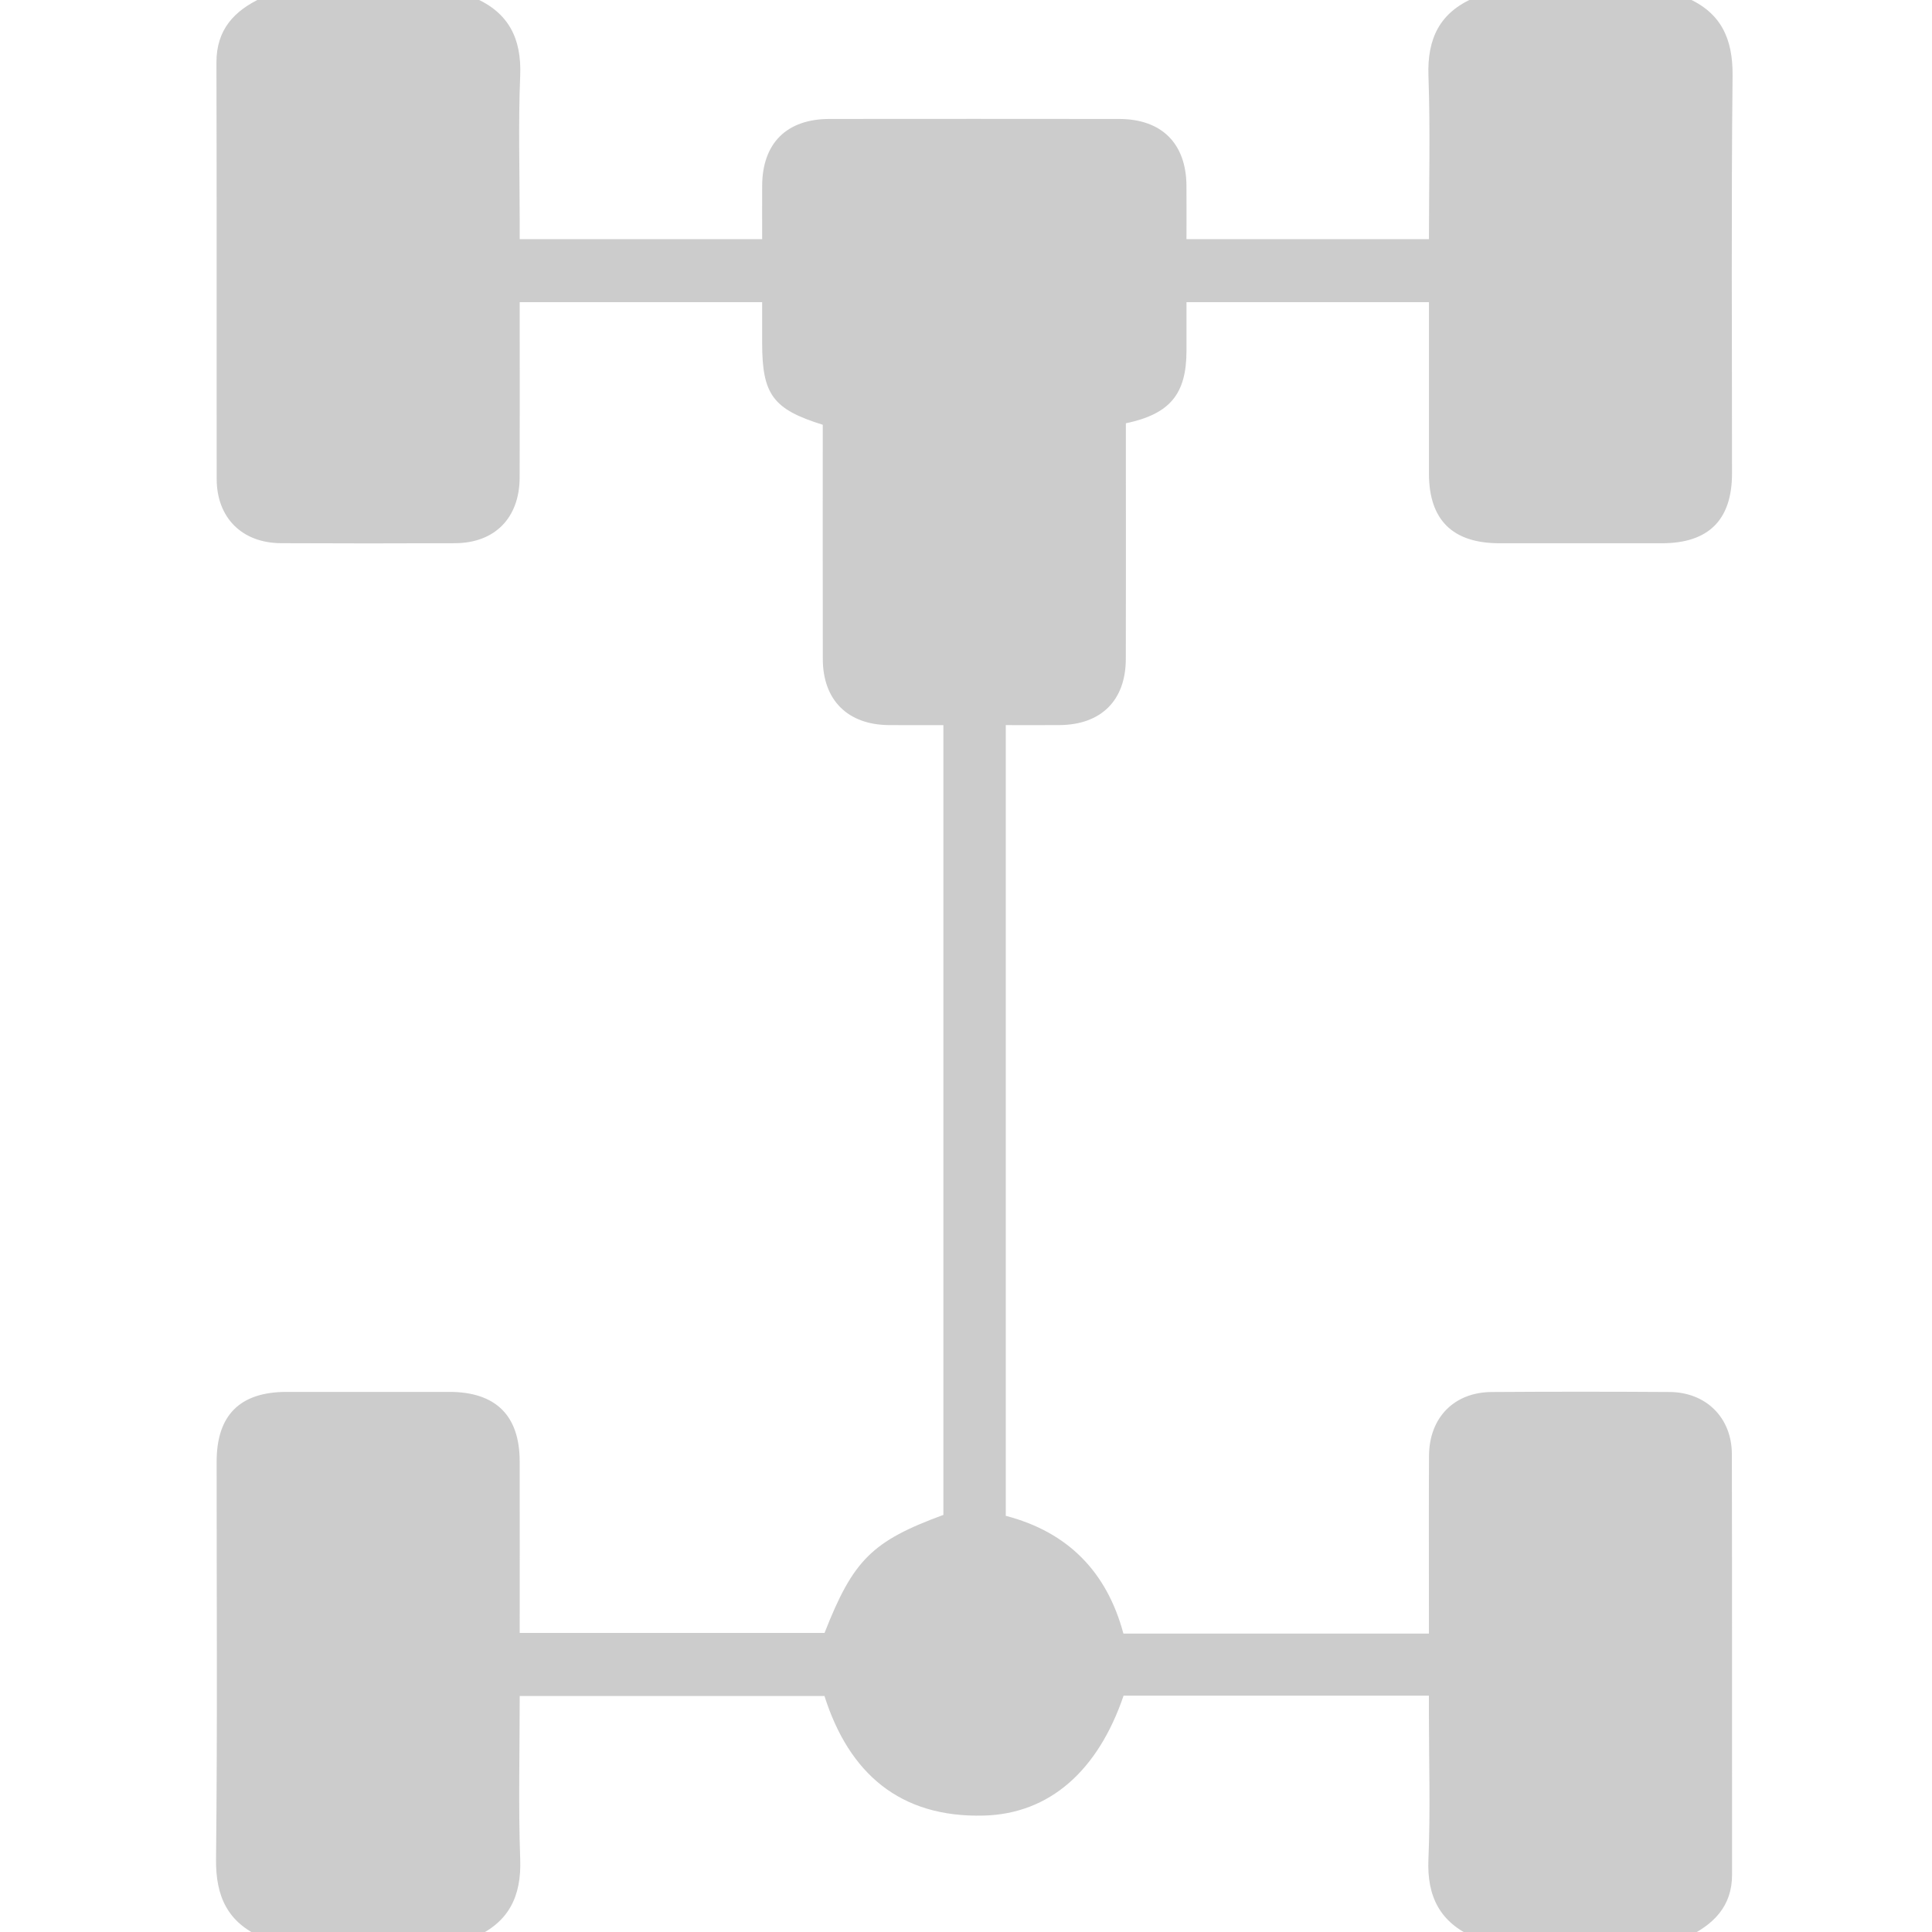 <?xml version="1.0" encoding="utf-8"?>
<!-- Generator: Adobe Illustrator 16.0.0, SVG Export Plug-In . SVG Version: 6.00 Build 0)  -->
<!DOCTYPE svg PUBLIC "-//W3C//DTD SVG 1.1//EN" "http://www.w3.org/Graphics/SVG/1.1/DTD/svg11.dtd">
<svg version="1.1" id="Layer_1" xmlns="http://www.w3.org/2000/svg" xmlns:xlink="http://www.w3.org/1999/xlink" x="0px" y="0px"
	 width="500px" height="500px" viewBox="0 0 500 500" enable-background="new 0 0 500 500" xml:space="preserve">
<g display="none" opacity="0.2">
	<path display="inline" fill-rule="evenodd" clip-rule="evenodd" d="M497.832,348.139c-2.99,5.042-7.292,7.017-13.24,6.84
		c-11.441-0.34-22.898-0.07-34.348-0.106c-8.178-0.027-11.835-3.589-11.908-11.772c-0.093-10.643-0.026-21.287-0.029-31.932
		c0-1.743,0-3.49,0-5.514c-3.451,0-6.416,0-9.916,0c0,5.073-0.112,9.875,0.024,14.671c0.259,9.098-3.15,16.528-9.494,22.951
		c-23.233,23.519-46.445,47.059-69.474,70.779c-6.855,7.062-14.825,10.316-24.579,10.291c-40.477-0.106-80.955-0.128-121.434,0.013
		c-10.747,0.036-19.203-3.77-26.142-12.076c-12.506-14.973-25.469-29.562-38.114-44.419c-1.946-2.288-3.861-3.376-6.94-3.27
		c-6.926,0.24-13.868,0.148-20.801,0.058c-16.202-0.212-29.732-13.765-29.922-30.026c-0.11-9.495-0.02-18.992-0.02-28.906
		c-6.615,0-12.944,0-19.897,0c0,3.543,0,7.05,0,10.557c-0.001,12.096,0.039,24.19-0.015,36.285
		c-0.039,8.683-3.397,12.063-11.953,12.095c-11.45,0.041-22.909-0.251-34.347,0.12c-6.002,0.193-10.257-1.779-13.117-6.957
		c0-54.858,0-109.716,0-164.575c2.744-5.345,7.082-7.172,13.061-6.995c11.603,0.343,23.223,0.072,34.835,0.11
		c7.958,0.026,11.462,3.478,11.507,11.536c0.08,14.032,0.026,28.064,0.029,42.097c0,1.738,0,3.475,0,5.449c6.794,0,13.02,0,19.902,0
		c0-9.909-0.118-19.691,0.027-29.47c0.234-15.692,13.632-29.196,29.355-29.618c6.607-0.176,13.238-0.309,19.832,0.032
		c4.122,0.212,6.745-1.162,9.403-4.319c12.459-14.804,25.32-29.273,37.81-44.053c6.626-7.841,14.813-11.462,24.994-11.366
		c15.468,0.145,30.938,0.039,46.742,0.039c0-9.858,0-19.426,0-29.525c-11.864,0-23.589,0.023-35.313-0.021
		c-2.083-0.008-4.223-0.04-6.234-0.506c-4.603-1.068-7.436-4.13-7.499-8.854c-0.182-13.546-0.169-27.097-0.03-40.643
		c0.052-5.054,3.627-8.737,8.649-9.477c1.584-0.233,3.218-0.154,4.829-0.154c43.871-0.007,87.741-0.007,131.612-0.003
		c10.005,0,13.417,3.357,13.435,13.251c0.02,10.968,0.015,21.937,0,32.904c-0.012,10.202-3.344,13.482-13.721,13.496
		c-11.755,0.017-23.508,0.004-35.609,0.004c0,9.838,0,19.269,0,29.265c1.85,0.087,3.701,0.25,5.552,0.251
		c27.419,0.018,54.838-0.001,82.258,0.018c19.327,0.014,30.748,11.327,30.8,30.589c0.057,20.968,0.013,41.935,0.012,62.903
		c0,1.732,0,3.465,0,5.495c3.374,0,6.208,0,9.628,0c0.097-1.636,0.28-3.329,0.284-5.021c0.027-10.806-0.031-21.613,0.029-32.419
		c0.046-8.263,3.543-11.81,11.773-11.864c11.612-0.075,23.229,0.177,34.837-0.091c5.972-0.137,10.346,1.73,12.877,7.278
		C497.832,238.422,497.832,293.28,497.832,348.139z M458.184,196.436c0,1.815,0,3.383,0,4.95c0,10.968,0.035,21.938-0.014,32.907
		c-0.031,7.676-3.612,11.327-11.177,11.382c-8.71,0.063-17.422,0.034-26.132,0.011c-8.919-0.023-12.205-3.313-12.211-12.272
		c-0.017-25.163,0.006-50.327-0.006-75.491c-0.003-8.657-2.569-11.217-11.234-11.218c-64.684-0.006-129.368,0.033-194.051-0.082
		c-4.609-0.008-7.858,1.401-10.844,4.917c-14.093,16.596-28.435,32.981-42.577,49.534c-2.95,3.453-6.304,5.154-10.896,5.051
		c-8.546-0.19-17.098-0.098-25.647-0.035c-7.483,0.057-12.068,4.562-12.077,12.057c-0.046,38.229-0.048,76.458,0,114.689
		c0.009,7.56,4.506,11.988,12.057,12.058c8.387,0.077,16.78,0.188,25.161-0.045c4.953-0.139,8.529,1.659,11.718,5.409
		c14.112,16.578,28.442,32.972,42.588,49.521c2.591,3.032,5.396,4.612,9.526,4.602c41.133-0.104,82.268,0.018,123.4-0.223
		c2.986-0.017,6.706-1.613,8.823-3.735c23.583-23.637,46.996-47.444,70.193-71.459c2.188-2.262,3.47-6.172,3.686-9.415
		c0.526-7.868,0.09-15.797,0.201-23.701c0.086-6.154,3.713-10.283,9.721-10.444c9.994-0.27,20.005-0.264,30-0.013
		c5.954,0.149,9.69,4.339,9.748,10.453c0.106,11.131,0.034,22.261,0.035,33.391c0,1.721,0,3.441,0,5.297c6.797,0,13.001,0,19.441,0
		c0-46.159,0-92.021,0-138.097C471.092,196.436,464.887,196.436,458.184,196.436z M22.332,206.205c0,46.342,0,92.343,0,138.516
		c6.57,0,12.778,0,19.508,0c0-1.993,0-3.72,0-5.442c0-13.541-0.006-27.082,0.002-40.622c0.006-10.104,3.195-13.305,13.28-13.321
		c8.647-0.014,17.295-0.003,26.076-0.003c0-6.805,0-13,0-19.66c-9.43,0-18.583,0.061-27.733-0.018
		c-7.829-0.068-11.587-3.836-11.611-11.592c-0.043-14.186-0.012-28.371-0.012-42.557c0-1.704,0-3.407,0-5.3
		C35.082,206.205,28.997,206.205,22.332,206.205z M289.674,126.436c0-12.892-0.031-25.293,0.013-37.693
		c0.026-7.802,3.746-11.499,11.623-11.577c6.614-0.065,13.229-0.018,19.845-0.019c5.904-0.001,11.808,0,17.679,0
		c0-6.896,0-13.103,0-19.354c-39.603,0-78.88,0-118.354,0c0,6.523,0,12.719,0,19.349c1.879,0,3.459,0,5.039,0
		c10.81,0.003,21.62-0.035,32.429,0.022c8.165,0.042,11.729,3.623,11.841,11.859c0.075,5.646,0.016,11.293,0.017,16.94
		c0,6.745,0,13.488,0,20.472C276.59,126.436,282.821,126.436,289.674,126.436z"/>
	<path display="inline" fill-rule="evenodd" clip-rule="evenodd" d="M269.817,265.643c16.835,0,32.577,0,49.518,0
		c-26.171,35.992-51.768,71.199-77.368,106.405c-0.285-0.138-0.569-0.275-0.855-0.415c9.473-28.473,18.946-56.945,28.654-86.12
		c-16.547,0-32.521,0-49.204,0c0.863-2.021,1.342-3.323,1.958-4.557c15.099-30.251,30.247-60.478,45.265-90.768
		c1.385-2.788,2.882-3.98,6.173-3.934c14.786,0.211,29.577,0.093,45.369,0.093C302.712,212.958,286.559,238.831,269.817,265.643z"/>
</g>
<g display="none" opacity="0.2">
	<path display="inline" fill-rule="evenodd" clip-rule="evenodd" d="M250.926,420c-76.11,0.001-152.223,0.004-228.334-0.001
		c-12.037-0.002-15.167-3.127-15.168-15.123c-0.006-75.119-0.008-150.235-0.006-225.353c0-13.768,2.694-16.488,16.23-16.488
		c151.03-0.001,302.061-0.003,453.092,0.005c2.779,0,5.582-0.073,8.333,0.241c5.436,0.619,8.948,4.369,9.407,9.845
		c0.166,1.975,0.081,3.972,0.081,5.958c0.006,75.515,0.012,151.032,0.005,226.546c-0.001,11.04-3.376,14.357-14.708,14.359
		C403.547,420.006,327.237,419.999,250.926,420z M213.762,390.107c0.381,0.214,0.762,0.43,1.143,0.643
		c30.227-35.813,60.453-71.626,91.651-108.591c-17.749,0.667-34.005,1.281-51.007,1.92c11.476-32.169,22.595-63.339,33.714-94.51
		c-0.417-0.203-0.835-0.407-1.252-0.611c-30.565,37.332-61.131,74.663-92.644,113.15c17.918-0.759,34.058-1.441,50.977-2.159
		C235.261,330.617,224.512,360.362,213.762,390.107z M91.073,239.726c7.835,0,14.944,0.071,22.05-0.024
		c4.651-0.063,8.701-2.29,9.237-6.805c0.407-3.434-0.912-7.723-2.951-10.566c-1.326-1.852-5.292-2.338-8.123-2.483
		c-6.636-0.34-13.3-0.108-20.249-0.108c0-8.036,0.151-14.98-0.051-21.913c-0.148-5.064-2.622-9.456-7.796-9.69
		c-3.388-0.154-7.431,1.882-10.17,4.155c-1.672,1.387-1.853,5.067-1.961,7.747c-0.26,6.451-0.084,12.919-0.084,19.692
		c-7.361,0-13.71-0.059-20.059,0.015c-7.413,0.085-12.208,4.167-12.121,10.177c0.086,5.951,4.904,9.782,12.427,9.817
		c6.473,0.032,12.944,0.006,19.756,0.006c0,7.474-0.067,14.014,0.018,20.55c0.092,7.095,4.032,11.605,10.01,11.666
		c5.875,0.06,9.933-4.523,10.044-11.588C91.154,253.829,91.073,247.281,91.073,239.726z M419.627,239.75
		c10.335,0,20.672,0.06,31.006-0.02c7.138-0.055,11.55-4.009,11.507-10.067c-0.041-5.777-4.385-9.89-11.153-9.925
		c-20.669-0.108-41.341-0.097-62.012,0.029c-6.641,0.04-11.166,4.23-11.279,9.826c-0.117,5.929,4.48,10.068,11.521,10.125
		C399.353,239.801,409.49,239.739,419.627,239.75z"/>
	<path display="inline" fill-rule="evenodd" clip-rule="evenodd" d="M114.365,118.7c0-8.984-0.015-17.104,0.003-25.225
		c0.024-9.987,2.612-12.53,12.811-12.531c50.872-0.009,101.745-0.002,152.619-0.004c31.199-0.001,62.399-0.003,93.599-0.008
		c12.189-0.002,14.327,2.159,14.21,14.14c-0.074,7.53-0.015,15.06-0.015,23.278c2.833,0.139,5.321,0.364,7.809,0.365
		c28.02,0.005,56.04-0.03,84.061-0.032c2.379,0,4.799-0.072,7.131,0.307c4.877,0.791,7.924,3.443,7.923,8.77
		c-0.002,6.558,0.136,13.117,0.018,19.672c-0.107,5.891-3.136,9.002-9.213,9.414c-3.96,0.267-7.946,0.132-11.921,0.132
		c-149.44,0.004-298.881,0.005-448.32,0.003C8.18,156.979,7.42,156.201,7.423,139.144c0.001-3.179-0.021-6.359,0.013-9.539
		c0.086-7.709,3.1-10.864,10.835-10.882c27.421-0.06,54.843-0.024,82.264-0.024C104.884,118.7,109.233,118.7,114.365,118.7z"/>
	<path display="inline" fill-rule="evenodd" clip-rule="evenodd" d="M40.659,92.89c0.192-2.106,0.438-3.453,0.415-4.794
		c-0.083-4.741,2.464-6.999,6.924-7.06c8.925-0.124,17.854-0.132,26.78,0.001c4.427,0.065,7.055,2.248,6.898,7.048
		c-0.043,1.336,0.213,2.682,0.397,4.761c4.517,0,8.833-0.021,13.149,0.004c5.057,0.028,7.523,2.444,7.73,7.653
		c0.566,14.316-0.209,15.228-14.5,15.228c-19.641,0-39.281,0.029-58.922-0.016c-8.064-0.019-9.624-1.689-9.63-9.848
		c-0.001-1.983-0.039-3.967,0.001-5.951c0.094-4.576,2.457-6.96,7.033-7.015C31.448,92.847,35.963,92.89,40.659,92.89z"/>
	<path display="inline" fill-rule="evenodd" clip-rule="evenodd" d="M419.822,92.811c1.303-11.778,1.399-11.861,13-11.871
		c5.354-0.003,10.71-0.01,16.065-0.006c11.023,0.01,11.185,0.154,12.553,11.884c3.927,0,7.997-0.087,12.061,0.02
		c6.694,0.178,8.469,1.996,8.629,8.547c0.332,13.691-0.338,14.363-14.156,14.356c-19.635-0.009-39.271,0.018-58.907-0.02
		c-8.43-0.017-9.968-1.633-9.979-10.13c-0.002-1.983-0.041-3.968,0.035-5.949c0.168-4.299,2.527-6.513,6.746-6.735
		c2.375-0.125,4.758-0.08,7.138-0.094C415.156,92.8,417.305,92.811,419.822,92.811z"/>
</g>
<g display="none" opacity="0.2">
	<path display="inline" fill-rule="evenodd" clip-rule="evenodd" d="M148.085,317.085c6.039-34.735-19.717-62.634-51.007-63.396
		c-31.167-0.756-60.072,28.073-53.126,63.219c-0.371,0.119-0.747,0.343-1.125,0.346c-9.947,0.093-19.898,0.312-29.839,0.091
		c-1.609-0.036-3.908-1.699-4.611-3.205c-1.587-3.404-2.891-7.111-3.392-10.817c-1.595-11.809-1.166-23.62,0.658-35.415
		c2.136-13.809,8.398-24.57,21.552-30.538c2.102-0.954,4.167-1.992,6.305-2.86c21.496-8.728,44.334-11.66,66.98-15.376
		c6.801-1.116,13.755-1.12,19.521-5.997c18.701-15.814,39.06-29.076,61.969-37.98c42.233-16.416,86.011-23.35,131.215-19.623
		c21.552,1.776,42.525,6.793,61.395,17.798c11.374,6.633,21.725,15.005,32.957,21.906c6.984,4.289,14.502,8.041,22.241,10.688
		c11.284,3.857,22.921,6.75,34.519,9.605c17.865,4.401,27.036,16.493,28.641,33.883c1.536,16.641,1.486,33.441,1.785,50.177
		c0.158,8.906-5.588,16.317-14.456,17.659c-6.74,1.018-13.757,0.201-20.63,0.201c7.138-36.76-23.09-64.86-53.613-63.742
		c-31.354,1.149-56.281,28.668-50.447,63.377C286.201,317.085,217.171,317.085,148.085,317.085z M252.67,216.104
		c3.174-0.098,4.322-1.391,4.691-4.259c1.494-11.591,3.089-23.169,4.609-34.759c0.605-4.621-2.792-4.068-5.346-3.638
		c-13.777,2.322-27.765,3.928-41.221,7.509c-23.688,6.303-45.77,16.358-64.356,32.89c-1.234,1.098-1.779,2.969-2.646,4.479
		c1.696,0.519,3.405,1.531,5.083,1.479c16.194-0.502,32.383-1.185,48.572-1.814c0.001,0.02,0.001,0.041,0.002,0.06
		C218.93,217.377,235.796,216.618,252.67,216.104z M383.527,214.1c1.467-0.009,2.929-0.834,4.393-1.279
		c-0.787-1.306-1.34-2.847-2.394-3.88c-19.12-18.766-42.521-28.888-68.603-33.039c-10.166-1.618-20.551-1.832-30.824-2.793
		c-2.934-0.274-4.101,0.836-4.426,3.735c-1.316,11.751-2.806,23.482-4.227,35.221c-0.396,3.282,1.906,2.973,3.978,2.973
		c17.152-0.004,34.306-0.002,51.458-0.002c0-0.292,0-0.585,0.001-0.879C349.766,214.157,366.646,214.19,383.527,214.1z"/>
	<path display="inline" fill-rule="evenodd" clip-rule="evenodd" d="M407.422,265.727c-22.506,0.011-40.784,18.224-40.871,40.727
		c-0.084,22.318,18.404,40.928,40.725,40.992c22.643,0.065,40.991-18.335,40.934-41.048
		C448.15,283.784,430.031,265.716,407.422,265.727z"/>
	<path display="inline" fill-rule="evenodd" clip-rule="evenodd" d="M55.402,306.344c-0.088,22.563,18.017,40.966,40.441,41.105
		c22.569,0.141,41.191-18.398,41.125-40.938c-0.066-22.423-18.154-40.707-40.344-40.783
		C73.635,265.647,55.49,283.526,55.402,306.344z"/>
</g>
<path display="none" opacity="0.2" fill-rule="evenodd" clip-rule="evenodd" d="M501.761,165.074
	c-39.757,66.976-79.568,133.922-119.198,200.976c-4.274,7.233-10.081,10.504-18.249,10.4c-7.881-0.102-15.764-0.022-23.615-0.022
	c3.896,13.587,7.876,26.575,11.252,39.717c1.232,4.797,1.387,9.962,1.396,14.96c0.013,8.135-5.771,14.347-13.46,15.127
	c-8.121,0.823-16.136-4.324-16.521-12.533c-0.863-18.444-8.668-34.777-14.253-51.788c-0.71-2.157-3.396-5.154-5.245-5.213
	c-14.117-0.437-28.256-0.239-42.808-0.239c3.744,12.138,7.728,23.6,10.714,35.314c1.636,6.421,2.114,13.265,2.167,19.927
	c0.062,8.009-6.289,14.076-14.047,14.543c-8.107,0.487-15.806-5.045-16.041-13.181c-0.549-19.01-9.366-35.562-14.738-53.127
	c-0.45-1.476-2.92-3.295-4.481-3.324c-14.128-0.256-28.264-0.149-43.178-0.149c3.246,9.86,6.798,18.948,9.158,28.336
	c2.088,8.305,3.391,16.902,4.04,25.446c0.659,8.688-5.912,15.521-14.063,15.984c-8.773,0.498-16.02-5.437-16.253-14.554
	c-0.479-18.77-9.88-34.923-14.741-52.39c-0.38-1.367-3.828-2.913-5.642-2.687c-14.289,1.781-22.013-5.312-28.969-17.241
	C78.383,296.583,40.991,234.273,3.878,171.801c-1.321-2.226-2.587-4.485-3.878-6.728c0-2.404,0-4.806,0-7.209
	c2.974-3.965,5.424-8.504,9.02-11.785c10.273-9.374,20.521-18.889,31.645-27.191c77.357-57.74,164.27-79.986,259.692-67.182
	c63.941,8.578,121.059,34.176,170.872,75.225c11.123,9.165,20.404,20.563,30.532,30.934
	C501.761,160.268,501.761,162.67,501.761,165.074z M223.346,345.24c5.218-16.15,9.742-31.533,15.174-46.588
	c5.686-15.759,6.308-31.255,0.898-47.16c-3.829-11.257-3.582-11.161-15.717-12.541c-2.459-0.28-5.893-2.064-6.699-4.044
	c-0.815-2.002,0.268-5.859,1.904-7.602c8.547-9.104,17.503-17.825,26.382-26.615c3.444-3.409,7.327-3.72,10.837-0.292
	c9.108,8.893,18.2,17.817,26.906,27.098c1.597,1.701,2.512,5.67,1.619,7.622c-0.897,1.963-4.318,3.303-6.86,3.844
	c-3.043,0.645-6.327,0.152-9.848,0.152c6.492,23.318,8.053,35.45,4.506,50.269c-2.893,12.078-7.26,23.8-10.869,35.711
	c-1.961,6.479-3.706,13.021-5.695,20.051c16.988,0,32.54,0,46.837,0c5.228-16.105,9.91-31.669,15.343-46.964
	c5.969-16.801,5.8-33.15-0.306-49.93c-2.373-6.522-4.83-10.185-12.4-9.371c-2.456,0.264-6.509-1.746-7.475-3.815
	c-0.932-1.999,0.334-6.197,2.084-8.075c8.349-8.959,17.179-17.47,25.863-26.114c3.723-3.703,7.556-3.797,11.313-0.055
	c8.853,8.817,17.827,17.52,26.373,26.625c1.609,1.715,2.646,5.593,1.798,7.534c-0.863,1.979-4.247,3.497-6.759,3.964
	c-3.538,0.66-7.291,0.168-10.573,0.168c1.89,10.031,4.014,18.649,5.059,27.397c2.111,17.679-3.204,34.143-9.114,50.487
	c-3.272,9.05-5.961,18.311-9.229,28.459c6.429,0,11.027-0.474,15.486,0.111c6.729,0.883,10.081-2.135,13.37-7.747
	c22.682-38.705,45.763-77.178,68.694-115.737c11.498-19.333,22.952-38.694,34.357-57.926
	C343.668,46.222,145.522,55.199,35.249,164.446c35.987,60.498,72.013,121.057,108.383,182.2
	c5.499-17.189,9.786-32.879,15.536-48.016c7.809-20.559,5.119-39.94-4.031-59.525c-4.011,0-8.151,0.49-12.095-0.178
	c-2.485-0.421-5.862-2.092-6.67-4.083c-0.8-1.974,0.343-5.781,1.979-7.521c8.555-9.096,17.311-18.042,26.56-26.419
	c1.956-1.773,7.678-2.501,9.264-1.062c10.123,9.185,19.804,18.894,29.129,28.897c3.634,3.899,1.117,9.223-4.223,10.091
	c-3.222,0.524-6.535,0.49-10.349,0.744c0.766,2.841,1.315,5.106,1.987,7.336c5.105,16.963,5.669,34.067,0.707,51.079
	c-3.081,10.566-7.202,20.827-10.591,31.31c-1.633,5.054-2.656,10.307-4.072,15.94C193.487,345.24,208.819,345.24,223.346,345.24z"/>
<path display="none" opacity="0.2" fill-rule="evenodd" clip-rule="evenodd" d="M250.85,60.98
	c40.982-0.003,81.965-0.187,122.948,0.057c34.147,0.203,56.71,19.387,62.444,52.999c1.717,10.072,2.523,20.339,3.125,30.55
	c1.463,25.011,3.415,47.419,31.388,61.258c18.636,9.219,25.286,31.706,24.162,53.469c-1.56,30.039-4.062,60.037-6.293,90.036
	c-1.161,15.572-9.124,27.349-23.781,31.725c-10.748,3.213-13.385,7.765-13.274,18.612c0.361,37.737-1.649,39.186-40.405,39.359
	c-5.76,0.021-11.524-0.029-17.29,0.008c-17.383,0.106-25.608-7.896-25.351-25.888c0.471-33.068,2.301-29.598-30.222-29.683
	c-62.113-0.154-124.232,0.352-186.336-0.324c-15.009-0.164-21.787,2.851-21.396,19.822c0.784,34.405-2.037,36.227-37.49,36.103
	c-5.76-0.017-11.527,0.009-17.285-0.185c-22.582-0.77-27.979-5.936-27.822-29.146c0.102-14.54,0.689-26.356-18.17-32.021
	c-8.09-2.431-16.393-16.827-17.734-26.712c-4.205-31.014-6.096-62.436-7.065-93.757c-0.847-27.275,12.245-48.414,36.269-60.961
	c11.258-5.88,15.533-13.396,16.307-25.175c1.047-15.956,3.188-31.843,4.646-47.776c3.801-41.475,26.229-62.275,67.601-62.351
	C170.168,60.924,210.508,60.984,250.85,60.98z M94.105,185.777c104.783,0,206.844,0,311.401,0
	c-2.783-24.433-3.783-47.559-8.898-69.735c-1.613-6.989-14.176-16.208-21.84-16.316c-83.299-1.18-166.629-1.188-249.927-0.016
	c-7.611,0.109-20.053,9.448-21.695,16.494C97.997,138.342,96.939,161.43,94.105,185.777z M249.617,330.537
	c19.18,0,38.364-0.215,57.544,0.067c14.045,0.203,16.751-7.866,16.821-19.826c0.067-11.797-4.038-18.247-16.437-18.23
	c-37.725,0.051-75.452,0.178-113.171-0.116c-13.974-0.114-18.918,5.981-18.798,19.873c0.13,14.833,7.189,18.707,20.334,18.333
	C213.803,330.126,231.716,330.51,249.617,330.537z M396.642,330.544c0-0.026,0-0.048,0-0.068c7.647,0,15.332-0.47,22.94,0.095
	c16.677,1.248,23.466-6.685,22.546-22.727c-0.295-5.081-0.292-10.207-0.011-15.292c0.797-14.273-5.416-21.525-20.101-21.315
	c-16.57,0.241-33.15,0.271-49.719,0.045c-13.695-0.184-18.958,6.287-19.446,19.859c-1.39,38.661-1.083,39.363,38.056,39.403
	C392.817,330.544,394.731,330.544,396.642,330.544z M103.183,271.24c-3.82,0-7.645,0-11.472,0
	c-33.857,0.016-34.482,0.639-34.038,34.038c0.033,2.55,0.073,5.101,0.097,7.65c0.088,11.754,6.01,17.542,17.762,17.531
	c15.936-0.018,31.904-0.599,47.791,0.271c17.414,0.956,23.727-6.428,23.66-23.63c-0.147-35.624,0.365-35.733-36.148-35.837
	C108.284,271.256,105.735,271.265,103.183,271.24z"/>
<path display="none" opacity="0.2" fill-rule="evenodd" clip-rule="evenodd" d="M93.597,373.279c0,8.9,0.061,17.463-0.017,26.023
	c-0.081,8.976-4.06,15.767-12.198,19.602c-2.892,1.362-6.34,2.044-9.557,2.122c-10.532,0.26-21.076,0.197-31.613,0.074
	c-13.023-0.152-21.883-9.172-21.902-22.237c-0.042-27.07-0.53-54.152,0.16-81.206c0.501-19.688,2.577-39.338,3.988-59.002
	c0.621-8.651,1.416-17.291,1.984-25.945c0.616-9.378,2.731-18.359,6.631-26.915c0.256-0.563,0.526-1.121,0.749-1.697
	c0.066-0.169-0.007-0.393-0.035-0.975c-5.382-0.89-10.821-1.94-16.303-2.66c-6.894-0.904-11.269-5.511-11.357-12.402
	c-0.043-3.307-0.062-6.614,0.006-9.919c0.136-6.635,4.832-11.86,11.383-11.947c14.668-0.193,29.341-0.09,44.012-0.006
	c1.703,0.01,3.403,0.666,5.369,1.078c0.214-0.428,0.597-1.008,0.811-1.645c6.123-18.308,12.266-36.61,18.312-54.944
	c1.452-4.403,2.292-9.019,3.893-13.361c8.29-22.504,27.85-36.717,51.849-36.981c30.889-0.34,61.785-0.133,92.678-0.146
	c30.583-0.011,61.165,0.037,91.749-0.019c14.5-0.026,27.828,3.408,39.193,12.828c9.137,7.574,14.615,17.461,18.072,28.666
	c4.441,14.395,9.008,28.752,13.6,43.101c2.385,7.46,4.936,14.869,7.225,21.744c16.814-0.818,33.293-0.417,49.756-0.281
	c6.17,0.051,10.771,5.082,11.037,11.259c0.154,3.609,0.121,7.232,0.029,10.846c-0.164,6.46-4.291,10.967-10.77,11.992
	c-2.418,0.383-4.814,0.886-7.908,1.461c1.553,1.24,2.57,2.051,3.588,2.866c35.701,28.639,53.422,65.873,51.9,111.593
	c-2.197,65.882-54.354,121.286-120.109,126.627c-56.73,4.607-99.949-18.714-129.523-67.287c-1.113-1.826-2.239-2.533-4.372-2.53
	c-49.697,0.058-99.394,0.043-149.092,0.051C95.904,373.107,94.993,373.202,93.597,373.279z M365.746,177.038
	c1.859,0,3.734-0.151,5.574,0.035c2.822,0.285,3.215-1.052,2.549-3.327c-2.893-9.894-5.52-19.876-8.752-29.659
	c-3.139-9.502-7.24-18.69-10.254-28.228c-1.707-5.403-4.197-10.064-8.107-13.997c-0.883-0.888-2.393-1.636-3.615-1.637
	c-72.73-0.078-145.463-0.071-218.196-0.048c-0.882,0-2.112,0.001-2.59,0.533c-3.431,3.812-7.352,7.298-8.599,12.642
	c-0.537,2.301-1.377,4.538-2.176,6.77c-5.87,16.41-12.82,32.425-16.85,49.501c-1.53,6.486-0.509,11.881,3.261,16.878
	c8.141,10.79,19.135,16.006,32.631,16.006c51.45-0.001,102.9,0.019,154.35-0.076c1.904-0.003,4.092-0.699,5.666-1.774
	C313.305,185.186,338.359,177.418,365.746,177.038z M383.094,325.368c22.65,0,44.822,0,67.068,0c0-10.394,0-20.342,0-30.647
	c-22.502,0-44.742,0-67.424,0c0-22.512,0-44.667,0-66.76c-10.408,0-20.371,0-30.617,0c0,1.483-0.004,2.704,0.002,3.925
	c0.08,19.938,0.113,39.878,0.305,59.816c0.025,2.696-0.641,3.505-3.42,3.497c-20.146-0.057-40.291,0.063-60.438,0.127
	c-1.1,0.004-2.201,0.001-3.385,0.001c0,10.342,0,20.299,0,30.544c22.463,0,44.717,0,67.385,0c0,22.445,0,44.605,0,66.903
	c10.363,0,20.311,0,30.523,0C383.094,370.34,383.094,348.182,383.094,325.368z M108.812,333.8
	c17.897,0.026,32.351-14.349,32.37-32.193c0.019-17.887-14.363-32.329-32.221-32.355c-17.891-0.026-32.337,14.35-32.361,32.206
	C76.574,319.353,90.937,333.772,108.812,333.8z M238.308,273.475c-1.591,0-2.607,0-3.624,0c-15.485,0-30.971-0.003-46.455,0.002
	c-5.287,0.001-8.334,2.315-8.494,7.604c-0.309,10.312-0.319,20.646,0.012,30.957c0.169,5.302,3.205,7.55,8.546,7.551
	c13.833,0.003,27.667,0.005,41.501-0.006c1.18-0.001,2.36-0.099,3.707-0.159C232.535,303.73,234.066,288.707,238.308,273.475z"/>
<g display="none" opacity="0.2">
	<path display="inline" fill-rule="evenodd" clip-rule="evenodd" d="M498.967,162.281c-1.616,4.174-3.131,8.109-4.659,12.037
		c-11.887,30.508-23.767,61.02-35.669,91.521c-11.902,30.503-23.835,60.996-35.75,91.494c-0.721,1.847-1.538,3.664-2.101,5.558
		c-0.511,1.713-1.405,2.25-3.216,2.245c-24.571-0.071-49.142-0.058-73.712-0.058c-49.21,0.002-98.419-0.007-147.628,0.065
		c-1.979,0.003-2.84-0.633-3.52-2.4c-5.155-13.399-10.397-26.764-15.614-40.14c-17.16-43.989-34.322-87.977-51.479-131.967
		c-2.185-5.604-4.275-11.243-6.566-16.8c-0.473-1.149-1.454-2.335-2.52-2.954c-24.073-13.965-48.191-27.85-72.298-41.754
		c-7.462-4.304-14.917-8.623-22.372-12.938c-0.344-0.199-0.66-0.446-1.182-0.802c5.44-3.571,8.408-8.449,8.633-15.13
		c1.322,0.726,2.506,1.349,3.663,2.017c34.108,19.694,68.217,39.388,102.297,59.128c0.855,0.496,1.681,1.419,2.041,2.332
		c8.755,22.263,17.452,44.548,26.146,66.836c14.958,38.334,29.913,76.672,44.836,115.021c0.535,1.375,1.176,1.961,2.769,1.959
		c63.719-0.051,127.439-0.055,191.158-0.007c1.702,0.002,2.481-0.499,3.094-2.077c11.271-29.063,22.59-58.106,33.92-87.146
		c11.477-29.42,22.976-58.83,34.468-88.245c0.869-2.229,1.713-4.47,2.678-6.655c0.213-0.486,0.886-1.086,1.355-1.091
		C484.708,162.26,491.682,162.281,498.967,162.281z"/>
	<path display="inline" fill-rule="evenodd" clip-rule="evenodd" d="M231.901,221.387c-47.287-0.01-85.25-38.175-85.239-85.694
		c0.011-46.835,38.414-84.757,85.773-84.7c46.716,0.057,84.676,38.382,84.627,85.441
		C317.014,183.241,278.765,221.396,231.901,221.387z M231.785,68.395c-37.33-0.015-67.689,30.449-67.67,67.903
		c0.018,37.123,30.307,67.535,67.303,67.581c37.67,0.046,68.105-30.022,68.149-67.328C299.611,98.778,269.41,68.411,231.785,68.395z
		"/>
	<path display="inline" fill-rule="evenodd" clip-rule="evenodd" d="M350.422,289.372c-3.314,0-6.29,0-9.495,0
		c0,13.784,0,27.5,0,41.361c-1.97,0-3.719,0-5.751,0c0-13.692,0-27.461,0-41.351c-3.252,0-6.225,0-9.457,0
		c0,13.786,0,27.497,0,41.351c-2.001,0-3.745,0-5.729,0c0-13.71,0-27.43,0-41.3c-3.266,0-6.293,0-9.544,0
		c0,13.787,0,27.502,0,41.331c-1.974,0-3.729,0-5.708,0c0-13.709,0-27.43,0-41.31c-3.243,0-6.266,0-9.486,0
		c0,13.802,0,27.521,0,41.359c-2,0-3.805,0-5.806,0c0-13.836,0-27.564,0-41.413c-3.167,0-6.139,0-9.312,0c0,13.783,0,27.495,0,41.37
		c-4.248,0-8.298,0-12.486,0c0-25.063,0-50.083,0-75.308c41.896,0,83.795,0,125.867,0c0,25.063,0,50.08,0,75.262
		c-4.135,0-8.332,0-12.73,0c0-13.718,0-27.441,0-41.314c-3.172,0-6.149,0-9.425,0c0,13.697,0,27.466,0,41.351
		c-2.045,0-3.798,0-5.758,0c0-13.73,0-27.454,0-41.339c-3.231,0-6.257,0-9.505,0c0,13.765,0,27.483,0,41.325
		c-1.971,0-3.725,0-5.675,0C350.422,317.087,350.422,303.359,350.422,289.372z M286.859,261.192c-2.609,0-4.833,0-7.26,0
		c0,1.691,0,3.235,0,4.975c-1.738,0-3.279,0-4.965,0c0,2.481,0,4.765,0,7.166c1.661,0.073,3.258,0.144,5.071,0.225
		c0,1.754,0,3.29,0,4.837c2.457,0,4.68,0,6.914,0c0.172-1.646-0.206-3.729,0.642-4.555c0.867-0.842,2.936-0.45,4.57-0.605
		c0-2.276,0-4.559,0-7.058c-1.682,0-3.219,0-4.973,0C286.859,264.423,286.859,262.881,286.859,261.192z M369.339,273.281
		c5.824,0,11.471,0,17.248,0c0-2.377,0-4.664,0-6.958c-5.801,0-11.495,0-17.248,0C369.339,268.663,369.339,270.835,369.339,273.281z
		"/>
	<path display="inline" fill-rule="evenodd" clip-rule="evenodd" d="M362.006,174.082c0.155-27.053,21.349-48.196,47.563-48.802
		c27.181-0.627,49.501,20.715,50.005,47.574c0.502,26.826-20.733,49.297-47.125,49.861
		C384.538,223.315,362.58,202.144,362.006,174.082z M381.943,173.939c-0.02,15.911,12.934,28.954,28.762,28.966
		c16.16,0.01,28.911-12.93,28.963-29.391c0.046-15.471-13.086-28.391-28.879-28.416
		C394.898,145.075,381.962,158.008,381.943,173.939z M404.951,212.899c-0.713-0.555-1.151-1.16-1.56-1.14
		c-0.429,0.02-0.83,0.638-1.242,0.994c0.396,0.437,0.729,1.09,1.212,1.232C403.678,214.079,404.212,213.432,404.951,212.899z
		 M442.168,174.307c0.627-0.679,1.346-1.144,1.286-1.467c-0.092-0.502-0.712-0.907-1.108-1.354c-0.395,0.379-1.041,0.717-1.114,1.15
		C441.164,173.037,441.709,173.542,442.168,174.307z M368.919,168.165c-0.732-0.538-1.268-1.193-1.576-1.099
		c-0.494,0.151-0.838,0.797-1.245,1.234c0.422,0.344,0.825,0.932,1.269,0.961C367.762,169.289,368.2,168.703,368.919,168.165z
		 M399.422,129.888c-0.491,0.77-1.049,1.259-1.001,1.677c0.05,0.43,0.69,0.793,1.072,1.185c0.405-0.438,1.036-0.832,1.138-1.331
		C400.698,131.084,400.014,130.598,399.422,129.888z M432.786,134.351c-0.506,0.729-1.08,1.191-1.047,1.606
		c0.032,0.437,0.646,0.831,1.006,1.242c0.435-0.421,1.091-0.783,1.226-1.286C434.058,135.6,433.361,135.073,432.786,134.351z
		 M397.596,143.74c-0.57,0.707-1.252,1.214-1.172,1.531c0.122,0.486,0.767,0.84,1.19,1.249c0.373-0.39,1.007-0.758,1.045-1.18
		C398.695,144.934,398.115,144.473,397.596,143.74z M433.99,145.795c-0.689-0.495-1.146-1.08-1.572-1.058
		c-0.413,0.02-0.794,0.663-1.189,1.034c0.419,0.43,0.783,1.094,1.275,1.208C432.832,147.053,433.341,146.342,433.99,145.795z
		 M382.692,154.083c0.545-0.799,1.13-1.282,1.094-1.713c-0.033-0.41-0.717-0.765-1.115-1.144c-0.38,0.4-1.02,0.775-1.063,1.209
		C381.566,152.845,382.154,153.317,382.692,154.083z M443.146,156.184c-0.757-0.521-1.319-1.167-1.63-1.062
		c-0.49,0.166-0.811,0.835-1.202,1.29c0.436,0.333,0.867,0.917,1.313,0.927C442.033,157.349,442.457,156.74,443.146,156.184z
		 M387.363,207.007c0.708,0.555,1.225,1.232,1.553,1.152c0.491-0.122,0.852-0.776,1.267-1.205c-0.405-0.361-0.795-0.982-1.221-1.007
		C388.542,205.92,388.084,206.497,387.363,207.007z M401.554,206.593c-0.505,0.765-1.066,1.241-1.021,1.647
		c0.052,0.443,0.666,0.822,1.034,1.228c0.419-0.425,1.067-0.799,1.18-1.295C402.823,207.839,402.144,207.333,401.554,206.593z
		 M438.903,197.246c0.577-0.742,1.247-1.253,1.168-1.59c-0.115-0.493-0.765-0.858-1.188-1.278c-0.355,0.409-0.958,0.794-0.994,1.23
		C437.853,196.023,438.404,196.489,438.903,197.246z M373.602,182.094c-0.658-0.584-1.122-1.283-1.463-1.226
		c-0.474,0.077-1.057,0.662-1.195,1.144c-0.077,0.266,0.632,1.043,1.036,1.084C372.402,183.138,372.884,182.57,373.602,182.094z
		 M432.735,142.576c0.461-0.755,1.006-1.249,0.948-1.659c-0.06-0.433-0.691-0.788-1.075-1.175c-0.394,0.441-1.027,0.847-1.103,1.337
		C431.453,141.431,432.146,141.897,432.735,142.576z M382.839,163.047c-0.771-0.507-1.254-1.073-1.672-1.029
		c-0.434,0.044-0.805,0.681-1.203,1.058c0.436,0.417,0.818,1.054,1.323,1.173C381.61,164.327,382.114,163.64,382.839,163.047z
		 M439.551,162.355c0.501-0.761,1.075-1.252,1.029-1.672c-0.048-0.428-0.706-0.79-1.097-1.18c-0.41,0.44-1.037,0.832-1.146,1.336
		C438.267,161.164,438.959,161.653,439.551,162.355z M443.69,153.397c0.489-0.751,1.109-1.304,1.006-1.634
		c-0.149-0.474-0.818-0.788-1.268-1.17c-0.34,0.425-0.95,0.854-0.945,1.275C442.488,152.289,443.106,152.704,443.69,153.397z
		 M446.088,171.014c0.487-0.783,1.095-1.347,0.986-1.677c-0.157-0.482-0.83-0.795-1.283-1.181c-0.326,0.438-0.905,0.879-0.905,1.316
		C444.889,169.888,445.499,170.301,446.088,171.014z M391.088,197.346c-0.698-0.609-1.187-1.316-1.502-1.246
		c-0.513,0.113-0.912,0.737-1.36,1.144c0.394,0.39,0.749,1.03,1.192,1.098C389.817,198.404,390.313,197.839,391.088,197.346z
		 M377.545,200.793c-0.696-0.635-1.187-1.36-1.478-1.288c-0.515,0.13-0.907,0.743-1.352,1.154c0.392,0.379,0.743,0.993,1.186,1.066
		C376.292,201.791,376.783,201.254,377.545,200.793z M390.84,202.194c-0.653-0.545-1.064-1.153-1.488-1.164
		c-0.414-0.011-0.842,0.592-1.265,0.926c0.375,0.458,0.679,1.147,1.148,1.293C389.561,203.35,390.117,202.696,390.84,202.194z
		 M433.849,150.879c-0.774-0.607-1.221-1.23-1.624-1.203c-0.443,0.031-0.844,0.661-1.262,1.029c0.382,0.402,0.717,1.048,1.16,1.134
		C432.515,151.916,433.028,151.366,433.849,150.879z M416.448,128.812c-0.462,0.796-1.009,1.319-0.939,1.737
		c0.068,0.407,0.791,1.001,1.188,0.973c0.375-0.028,0.973-0.758,0.97-1.176C417.664,129.927,417.04,129.512,416.448,128.812z
		 M376.537,166.49c0.571-0.751,1.243-1.283,1.153-1.602c-0.141-0.5-0.793-0.856-1.229-1.273c-0.353,0.413-0.956,0.809-0.985,1.244
		C375.447,165.275,376.013,165.733,376.537,166.49z M405.012,219.108c0.524-0.713,1.118-1.164,1.095-1.582
		c-0.023-0.424-0.656-0.814-1.021-1.218c-0.437,0.415-1.073,0.77-1.229,1.273C403.766,217.874,404.452,218.405,405.012,219.108z
		 M370.009,185.229c-0.727-0.507-1.272-1.146-1.594-1.048c-0.481,0.146-0.803,0.813-1.193,1.257
		c0.417,0.353,0.836,0.983,1.249,0.979C368.899,186.413,369.321,185.794,370.009,185.229z M454.832,162.67
		c-0.712-0.519-1.162-1.096-1.582-1.075c-0.405,0.02-0.78,0.655-1.17,1.021c0.412,0.427,0.764,1.06,1.257,1.203
		C453.631,163.904,454.149,163.221,454.832,162.67z M451.402,181.413c-0.755-0.504-1.214-1.052-1.626-1.017
		c-0.441,0.038-0.838,0.622-1.255,0.968c0.418,0.422,0.781,1.062,1.273,1.19C450.119,182.637,450.638,181.986,451.402,181.413z
		 M404.485,135.238c-0.696-0.548-1.121-1.144-1.544-1.142c-0.42,0.001-0.838,0.604-1.257,0.943c0.389,0.448,0.709,1.117,1.189,1.267
		C403.193,136.405,403.744,135.759,404.485,135.238z M437.618,210.466c0.468-0.75,1.019-1.242,0.96-1.647
		c-0.064-0.435-0.702-0.784-1.09-1.171c-0.408,0.448-1.025,0.845-1.146,1.36C436.272,209.306,436.999,209.792,437.618,210.466z
		 M432.815,205.169c-0.443,0.733-1.054,1.328-0.932,1.638c0.184,0.474,0.872,0.751,1.349,1.111c0.309-0.437,0.898-0.906,0.854-1.304
		C434.039,206.175,433.406,205.801,432.815,205.169z M409.425,140.855c-0.502,0.712-1.146,1.265-1.045,1.565
		c0.167,0.496,0.815,0.829,1.261,1.23c0.35-0.428,0.961-0.847,0.974-1.283C410.626,141.963,409.997,141.541,409.425,140.855z
		 M442.084,184.775c-0.785-0.512-1.289-1.096-1.675-1.026c-0.437,0.081-1.081,0.762-1.06,1.15c0.022,0.407,0.703,1.037,1.145,1.08
		C440.882,186.018,441.335,185.377,442.084,184.775z M372.845,150.318c-0.544,0.742-1.128,1.189-1.098,1.59
		c0.035,0.458,0.619,0.871,0.965,1.305c0.436-0.42,1.076-0.778,1.23-1.283C374.037,151.617,373.391,151.079,372.845,150.318z
		 M450.381,196.094c-0.651-0.578-1.054-1.213-1.457-1.214c-0.421-0.001-1.22,0.66-1.182,0.937c0.07,0.499,0.567,1.148,1.032,1.304
		C449.086,197.226,449.647,196.589,450.381,196.094z M418.956,214.499c0.438-0.852,0.94-1.383,0.864-1.813
		c-0.071-0.408-0.749-0.708-1.16-1.058c-0.337,0.428-0.94,0.858-0.935,1.281C417.73,213.334,418.342,213.752,418.956,214.499z
		 M388.711,213.675c0.576-0.765,1.183-1.218,1.157-1.633c-0.025-0.428-0.664-0.822-1.033-1.23c-0.39,0.374-1.037,0.715-1.093,1.135
		C387.686,212.366,388.224,212.863,388.711,213.675z M417.043,209.032c-0.755-0.487-1.255-1.062-1.649-0.996
		c-0.422,0.069-1.078,0.792-1.026,1.137c0.066,0.438,0.72,1.045,1.167,1.088C415.909,210.297,416.352,209.629,417.043,209.032z
		 M387.545,150.953c-0.501,0.729-1.121,1.25-1.036,1.6c0.116,0.479,0.768,0.829,1.19,1.232c0.345-0.408,0.961-0.819,0.961-1.227
		C388.659,152.116,388.08,151.676,387.545,150.953z M390.279,141.191c-0.791-0.543-1.26-1.119-1.67-1.08
		c-0.429,0.042-0.799,0.676-1.194,1.052c0.392,0.396,0.747,1.05,1.186,1.112C388.995,142.332,389.482,141.739,390.279,141.191z
		 M425.675,202.698c-0.658-0.578-1.061-1.211-1.471-1.214c-0.413-0.005-0.837,0.609-1.257,0.952
		c0.384,0.453,0.696,1.094,1.185,1.286C424.404,203.829,424.973,203.188,425.675,202.698z M406.095,137.18
		c-0.507,0.75-1.08,1.226-1.029,1.623c0.057,0.443,0.68,0.814,1.056,1.216c0.422-0.428,1.056-0.802,1.188-1.306
		C407.389,138.407,406.692,137.898,406.095,137.18z M385.823,139.048c-0.836-0.523-1.338-1.084-1.747-1.024
		c-0.424,0.063-0.756,0.73-1.128,1.134c0.404,0.364,0.789,0.986,1.219,1.019C384.575,140.208,385.029,139.623,385.823,139.048z
		 M419.923,135.168c-0.741-0.576-1.181-1.182-1.577-1.153c-0.429,0.028-0.817,0.648-1.224,1.009c0.367,0.412,0.688,1.08,1.116,1.157
		C418.625,136.251,419.129,135.677,419.923,135.168z M421.55,139.62c-0.713-0.486-1.188-1.066-1.582-1.014
		c-0.435,0.059-0.792,0.696-1.183,1.082c0.43,0.415,0.81,1.045,1.311,1.165C420.399,140.924,420.892,140.205,421.55,139.62z
		 M449.581,164.342c-0.523,0.809-1.098,1.306-1.05,1.736c0.046,0.42,0.727,0.77,1.129,1.15c0.366-0.418,0.986-0.817,1.021-1.262
		C450.714,165.555,450.121,165.092,449.581,164.342z M375.484,180.296c0.61-0.722,1.236-1.139,1.238-1.557
		c0.001-0.422-0.618-0.845-0.967-1.269c-0.409,0.351-1.073,0.653-1.156,1.068C374.52,178.944,375.036,179.467,375.484,180.296z
		 M443.721,197.398c0.626-0.71,1.283-1.132,1.27-1.527c-0.017-0.433-0.612-1.101-1.04-1.175c-0.338-0.059-1.063,0.576-1.143,0.993
		C442.729,196.085,443.265,196.603,443.721,197.398z M455.987,179.812c-0.758-0.563-1.221-1.173-1.625-1.135
		c-0.442,0.041-0.833,0.678-1.245,1.055c0.383,0.397,0.729,1.06,1.157,1.117C454.685,180.903,455.18,180.332,455.987,179.812z
		 M379.245,173.647c-0.528,0.779-1.112,1.262-1.058,1.659c0.058,0.428,0.709,0.778,1.103,1.16c0.37-0.395,0.997-0.768,1.038-1.196
		C380.367,174.868,379.785,174.407,379.245,173.647z M435.646,195.475c-0.704-0.614-1.124-1.262-1.554-1.269
		c-0.396-0.006-1.088,0.646-1.127,1.059c-0.036,0.377,0.582,1.088,0.996,1.158C434.367,196.492,434.878,195.938,435.646,195.475z
		 M377.856,153.805c0.486-0.77,1.045-1.262,0.992-1.675c-0.056-0.43-0.703-0.785-1.092-1.172c-0.404,0.448-1.017,0.849-1.134,1.362
		C376.553,152.63,377.254,153.114,377.856,153.805z M373.528,166.477c-0.762-0.546-1.249-1.16-1.629-1.099
		c-0.433,0.069-1.063,0.738-1.064,1.148c0,0.386,0.677,1.034,1.11,1.083C372.331,167.653,372.793,167.036,373.528,166.477z
		 M412.024,207.251c0.598-0.797,1.195-1.247,1.163-1.647c-0.034-0.448-0.64-0.852-0.996-1.275c-0.4,0.375-1.049,0.706-1.128,1.14
		C410.99,205.872,411.525,206.385,412.024,207.251z M423.755,216.532c-0.732-0.593-1.158-1.205-1.585-1.207
		c-0.4,0-1.133,0.648-1.126,0.998c0.009,0.432,0.581,1.112,1.006,1.198C422.438,217.6,422.957,217.027,423.755,216.532z
		 M401.618,203.725c-0.744-0.578-1.173-1.17-1.587-1.158c-0.414,0.01-1.115,0.607-1.135,0.976c-0.021,0.389,0.575,1.08,0.98,1.144
		C400.287,204.752,400.795,204.212,401.618,203.725z M393.104,144.875c0.522-0.742,1.113-1.216,1.067-1.614
		c-0.047-0.409-0.732-1.041-1.119-1.027c-0.404,0.013-1.066,0.656-1.1,1.066C391.921,143.7,392.541,144.151,393.104,144.875z
		 M421.617,146.035c0.575-0.784,1.192-1.262,1.14-1.649c-0.059-0.446-0.709-0.815-1.103-1.218c-0.376,0.393-0.997,0.751-1.054,1.185
		C420.549,144.754,421.1,145.234,421.617,146.035z M379.696,196.123c-0.822-0.512-1.316-1.065-1.702-0.996
		c-0.446,0.077-0.798,0.699-1.191,1.084c0.412,0.366,0.798,0.978,1.242,1.024C378.44,197.277,378.901,196.691,379.696,196.123z
		 M445.574,148.925c0.588-0.709,1.221-1.139,1.198-1.534c-0.023-0.418-0.655-1.103-1.044-1.119c-0.401-0.017-1.1,0.583-1.171,0.999
		C444.488,147.66,445.072,148.16,445.574,148.925z M444.942,181.502c-0.474,0.817-1.009,1.327-0.935,1.724
		c0.077,0.418,0.739,0.727,1.146,1.083c0.361-0.417,0.984-0.819,1.009-1.253C446.185,182.662,445.552,182.232,444.942,181.502z
		 M430.17,204.775c-0.72-0.597-1.154-1.236-1.555-1.214c-0.417,0.025-1.087,0.658-1.119,1.065c-0.03,0.386,0.587,1.093,0.997,1.159
		C428.894,205.847,429.393,205.274,430.17,204.775z M381.748,191.787c-0.773-0.576-1.225-1.173-1.617-1.137
		c-0.44,0.041-0.828,0.655-1.239,1.019c0.378,0.397,0.711,1.04,1.144,1.116C380.426,192.852,380.925,192.298,381.748,191.787z
		 M383.811,187.122c-0.791-0.459-1.293-0.986-1.696-0.919c-0.406,0.067-1.027,0.76-0.986,1.114c0.047,0.414,0.703,1.047,1.102,1.053
		C382.645,188.375,383.067,187.745,383.811,187.122z"/>
	<path display="inline" fill-rule="evenodd" clip-rule="evenodd" d="M443.415,417.708c0.118,23.285-18.868,42.307-42.377,42.454
		c-23.409,0.148-42.45-18.703-42.613-42.187c-0.164-23.489,18.841-42.752,42.242-42.814
		C424.303,375.097,443.297,393.999,443.415,417.708z M401.041,392.136c-13.845-0.14-25.513,11.134-25.673,24.804
		c-0.171,14.505,10.878,26.142,24.982,26.316c14.362,0.177,25.972-11.045,26.092-25.222
		C426.567,403.701,415.362,392.278,401.041,392.136z"/>
	<path display="inline" fill-rule="evenodd" clip-rule="evenodd" d="M212.524,460.159c-23.547-0.1-42.52-19.189-42.391-42.646
		c0.129-23.495,19.241-42.422,42.758-42.349c23.49,0.074,42.369,19.303,42.237,43.02C254.999,441.45,235.908,460.26,212.524,460.159
		z M212.511,392.131c-14.173,0.117-25.511,11.584-25.421,25.708c0.09,14.223,11.597,25.505,25.922,25.417
		c14.033-0.086,25.331-11.691,25.222-25.911C238.126,403.392,226.521,392.014,212.511,392.131z"/>
	<path display="inline" fill-rule="evenodd" clip-rule="evenodd" d="M330.65,244.438c21.209,0,42.418,0,63.627,0.002
		c3.36,0,4.98,2.451,3.341,5.431c-0.444,0.81-1.975,1.413-3.021,1.433c-6.77,0.128-13.544,0.07-20.318,0.07
		c-35.781,0.005-71.563,0.01-107.345,0.012c-2.997,0-3.657-0.612-3.679-3.326c-0.023-3.027,0.512-3.588,3.563-3.588
		c21.277-0.007,42.555-0.004,63.832-0.004C330.65,244.457,330.65,244.447,330.65,244.438z"/>
	<path display="inline" fill-rule="evenodd" clip-rule="evenodd" d="M398.275,340.148c-45.316,0-90.039,0-134.988,0
		c0-1.227-0.056-2.372,0.013-3.51c0.108-1.801,1.059-2.91,2.889-3.166c0.538-0.076,1.086-0.115,1.63-0.115
		c41.743-0.02,83.486-0.033,125.229-0.053c1.595-0.001,3.461-0.182,4.19,1.457C397.918,336.293,397.919,338.124,398.275,340.148z"/>
	<path display="inline" fill-rule="evenodd" clip-rule="evenodd" d="M393.467,241.528c-41.984,0-83.832,0-125.937,0
		c0-1.252-0.105-2.47,0.023-3.661c0.211-1.944,1.729-3.168,3.658-3.165c3.734,0.01,7.469-0.001,11.204-0.001
		c35.03-0.01,70.061-0.017,105.09-0.026C393.282,234.673,393.971,235.431,393.467,241.528z"/>
	<path display="inline" fill-rule="evenodd" clip-rule="evenodd" d="M355.099,154.602c-1.687,7.597-3.321,14.961-4.979,22.428
		c-8.259-1.38-16.43-2.745-24.812-4.145c0.943-7.667,1.866-15.161,2.812-22.847C337.135,151.565,345.927,153.051,355.099,154.602z"
		/>
	<path display="inline" fill-rule="evenodd" clip-rule="evenodd" d="M201.907,298.003c-2.946-5.174-5.748-10.093-8.677-15.237
		c12.25-6.993,24.389-13.924,36.683-20.941c2.91,5.091,5.74,10.041,8.694,15.207C225.288,282.297,213.185,289.23,201.907,298.003z
		 M215.527,272.806c-3.483-0.032-6.429,2.888-6.401,6.347c0.028,3.497,2.935,6.371,6.422,6.352c3.38-0.018,6.223-2.858,6.273-6.27
		C221.874,275.733,219.041,272.839,215.527,272.806z"/>
	<path display="inline" fill-rule="evenodd" clip-rule="evenodd" d="M248.978,307.988c0.942,0.702,2.256,1.239,2.864,2.214
		c2.349,3.766,4.529,7.642,6.656,11.54c1.064,1.949,0.474,4.065-1.46,5.152c-2.573,1.445-4.796,3.064-6.524,5.618
		c-1.818,2.685-4.841,4.154-8.093,4.265c-2.327,0.078-4.203,0.847-6.104,1.969c-3.47,2.049-5.161,1.53-7.137-1.994
		c-1.805-3.218-3.684-6.396-5.479-9.62c-1.485-2.664-0.938-4.689,1.751-6.161c2.172-1.187,4.054-2.494,5.46-4.702
		c1.885-2.964,4.965-4.655,8.448-4.767c2.556-0.081,4.56-1.067,6.635-2.231C246.813,308.813,247.721,308.521,248.978,307.988z
		 M249.014,324.017c-0.003-4.438-3.628-8.01-8.126-8.011c-4.406,0-8.014,3.643-8.033,8.112c-0.02,4.412,3.653,8.144,8.036,8.163
		C245.381,332.303,249.018,328.603,249.014,324.017z M251.037,313.651c-1.292-0.868-2.041-1.761-2.749-1.729
		c-0.631,0.024-1.792,1.189-1.699,1.641c0.154,0.743,1.052,1.688,1.785,1.845C248.937,315.526,249.73,314.563,251.037,313.651z
		 M233.093,336.744c0.294,0.003,0.591,0.007,0.885,0.012c0.477-0.753,1.343-1.526,1.31-2.255c-0.03-0.617-1.104-1.648-1.711-1.646
		c-0.628,0.002-1.71,0.997-1.756,1.619C231.769,335.197,232.628,335.984,233.093,336.744z M227.836,327.322
		c0.297-0.015,0.594-0.031,0.892-0.046c0.434-0.772,1.262-1.588,1.184-2.306c-0.068-0.615-1.203-1.58-1.808-1.539
		c-0.631,0.043-1.645,1.092-1.663,1.725C226.42,325.865,227.331,326.599,227.836,327.322z M256.404,323.132
		c-1.268-0.88-2.005-1.783-2.729-1.773c-0.625,0.01-1.816,1.186-1.722,1.621c0.165,0.758,1.044,1.713,1.782,1.879
		C254.3,324.984,255.108,324.02,256.404,323.132z"/>
	<path display="inline" fill-rule="evenodd" clip-rule="evenodd" d="M12.231,88.273c6.73,0.027,12.126,5.436,12.11,12.137
		c-0.018,6.878-5.402,12.26-12.232,12.228C5.391,112.605-0.042,107.153,0,100.486C0.043,93.584,5.39,88.245,12.231,88.273z"/>
	<path display="inline" fill-rule="evenodd" clip-rule="evenodd" d="M377.202,72.45c-0.297,1.681-0.669,3.353-0.869,5.046
		c-0.19,1.619-1.029,2.076-2.525,1.818c-9.891-1.702-19.783-3.392-29.677-5.078c-2.961-0.505-5.916-1.067-8.894-1.447
		c-1.869-0.239-2.49-1.105-2.119-2.893c0.306-1.472,0.577-2.954,0.759-4.444c0.194-1.578,0.95-2.063,2.514-1.793
		c9.488,1.636,18.986,3.21,28.479,4.815c3.499,0.59,6.991,1.22,10.491,1.805C376.617,70.488,377.435,70.995,377.202,72.45z"/>
	<path display="inline" fill-rule="evenodd" clip-rule="evenodd" d="M366.242,66.73c-6.724-1.145-13.09-2.228-19.709-3.354
		c0.928-5.093,1.538-10.052,2.786-14.846c1.24-4.768,6.336-7.424,11.362-6.506c4.534,0.828,8.19,5.137,7.777,9.901
		C368.035,56.801,367.031,61.626,366.242,66.73z M358.69,45.601c-3.525-0.143-6.449,2.555-6.619,6.108
		c-0.162,3.397,2.693,6.457,6.167,6.607c3.471,0.15,6.425-2.62,6.567-6.157C364.948,48.605,362.282,45.746,358.69,45.601z"/>
	<path display="inline" fill-rule="evenodd" clip-rule="evenodd" d="M329.944,147.351c0.585-4.297,1.136-8.344,1.737-12.771
		c8.168,2.586,16.184,5.123,24.392,7.722c-0.61,3.039-1.193,5.945-1.836,9.145C346.14,150.082,338.168,148.738,329.944,147.351z"/>
	<path display="inline" fill-rule="evenodd" clip-rule="evenodd" d="M226.277,290.02c5.15,6.705,10.163,13.229,15.251,19.853
		c-5.577,0.06-10.112,2.446-13.028,7.557c-3.108-7.76-6.173-15.411-9.341-23.32C221.396,292.824,223.96,291.351,226.277,290.02z"/>
	<path display="inline" fill-rule="evenodd" clip-rule="evenodd" d="M367.423,119.103c-1.152-0.313-1.746-0.451-2.326-0.636
		c-11.253-3.569-22.504-7.144-33.756-10.719c-0.39-0.124-0.775-0.263-1.167-0.384c-1.558-0.487-2.271-1.613-1.905-3.135
		c0.405-1.692,1.749-2.233,3.352-1.822c1.716,0.442,3.388,1.055,5.079,1.593c10.208,3.252,20.414,6.513,30.627,9.748
		c1.503,0.476,2.548,1.427,2.091,2.965C369.13,117.679,368.036,118.405,367.423,119.103z"/>
	<path display="inline" fill-rule="evenodd" clip-rule="evenodd" d="M326.688,126.048c2.909,0.902,5.714,1.759,8.509,2.645
		c8.979,2.854,17.956,5.716,26.934,8.578c0.325,0.104,0.648,0.21,0.97,0.325c1.907,0.689,2.781,2.037,2.265,3.489
		c-0.53,1.493-1.968,2.067-3.938,1.449c-5.015-1.575-10.012-3.206-15.021-4.798c-6.636-2.107-13.296-4.143-19.896-6.36
		c-0.929-0.312-1.834-1.352-2.251-2.281c-0.243-0.543,0.377-1.621,0.852-2.284C325.412,126.39,326.16,126.286,326.688,126.048z"/>
	<path display="inline" fill-rule="evenodd" clip-rule="evenodd" d="M333.096,77.664c2.618,0.831,4.696,1.492,6.774,2.151
		c9.874,3.137,19.752,6.263,29.616,9.432c0.813,0.261,1.927,0.646,2.197,1.276c0.368,0.855,0.362,2.144-0.03,2.993
		c-0.612,1.324-1.95,1.212-3.225,0.805c-6.824-2.178-13.653-4.331-20.479-6.5c-4.94-1.57-9.875-3.164-14.819-4.721
		c-1.517-0.478-2.496-1.509-2.062-3.013C331.347,79.122,332.45,78.396,333.096,77.664z"/>
	<path display="inline" fill-rule="evenodd" clip-rule="evenodd" d="M367.529,128.573c0.065,1.565-1.752,2.686-3.99,1.996
		c-4.368-1.349-8.718-2.753-13.076-4.135c-7.222-2.289-14.443-4.577-21.664-6.868c-2.118-0.672-3.03-1.919-2.56-3.481
		c0.49-1.625,2.018-2.153,4.242-1.449c11.388,3.602,22.773,7.208,34.161,10.806C366.068,125.893,367.377,126.437,367.529,128.573z"
		/>
	<path display="inline" fill-rule="evenodd" clip-rule="evenodd" d="M332.43,90.094c3.042,0.929,5.593,1.681,8.128,2.485
		c9.434,2.992,18.861,6.002,28.292,9.004c0.13,0.042,0.268,0.059,0.395,0.107c1.534,0.586,2.676,1.469,2.187,3.34
		c-0.431,1.65-1.804,2.25-3.767,1.638c-4.886-1.525-9.758-3.096-14.638-4.64c-6.637-2.102-13.277-4.192-19.914-6.294
		c-0.52-0.164-1.254-0.23-1.488-0.598c-0.57-0.894-1.364-2.02-1.206-2.896C330.573,91.383,331.797,90.72,332.43,90.094z"/>
	<path display="inline" fill-rule="evenodd" clip-rule="evenodd" d="M190.408,277.799c-0.839-1.464-1.578-2.752-2.439-4.253
		c12.209-6.971,24.332-13.89,36.674-20.936c0.779,1.354,1.539,2.677,2.435,4.235C214.854,263.83,202.742,270.752,190.408,277.799z"
		/>
	<path display="inline" fill-rule="evenodd" clip-rule="evenodd" d="M328.269,181.428c5.46,0.854,10.824,1.692,16.594,2.593
		c-1.541,4.012-2.797,7.899-4.521,11.566c-1.338,2.845-4.402,4.066-7.015,3.419c-2.755-0.681-4.945-3.382-5.034-6.522
		C328.188,188.805,328.269,185.123,328.269,181.428z M334.522,188.48c-1.765-0.061-3.429,1.673-3.435,3.582
		c-0.007,2.046,1.755,3.864,3.747,3.866c1.957,0.002,3.64-1.688,3.669-3.687C338.535,190.056,336.957,188.564,334.522,188.48z"/>
	<path display="inline" fill-rule="evenodd" clip-rule="evenodd" d="M204.232,301.837c-0.5-0.782-0.894-1.399-1.431-2.241
		c11.241-8.74,23.441-15.663,36.648-20.962c0.317,0.504,0.55,0.836,0.74,1.189c0.185,0.345,0.326,0.713,0.545,1.201
		C227.72,286.494,215.642,293.466,204.232,301.837z"/>
	<path display="inline" fill-rule="evenodd" clip-rule="evenodd" d="M365.684,94.953c-0.292,1.406-0.523,2.521-0.807,3.887
		c-9.094-2.885-18.018-5.715-27.066-8.586c0.164-1.339,0.31-2.537,0.488-3.985C347.467,89.175,356.463,92.029,365.684,94.953z"/>
	<path display="inline" fill-rule="evenodd" clip-rule="evenodd" d="M336.156,102.324c0.183-1.464,0.322-2.587,0.493-3.965
		c4.658,1.475,9.058,2.867,13.457,4.262c3.637,1.154,7.245,2.41,10.92,3.425c1.847,0.509,2.538,1.293,1.752,3.125
		c-0.154,0.359-0.138,0.792-0.252,1.521C353.69,107.888,344.98,105.124,336.156,102.324z"/>
	<path display="inline" fill-rule="evenodd" clip-rule="evenodd" d="M360.855,118.627c-0.28,1.377-0.52,2.56-0.79,3.893
		c-8.594-2.728-17.037-5.406-25.584-8.12c0.183-1.35,0.343-2.533,0.537-3.972C343.686,113.178,352.117,115.854,360.855,118.627z"/>
	<path display="inline" fill-rule="evenodd" clip-rule="evenodd" d="M358.482,130.482c-0.29,1.406-0.521,2.527-0.799,3.88
		c-8.36-2.653-16.572-5.259-24.869-7.893c0.192-1.368,0.359-2.55,0.56-3.971C341.813,125.182,350.039,127.797,358.482,130.482z"/>
	<path display="inline" fill-rule="evenodd" clip-rule="evenodd" d="M385.254,223.593c0,2.966,0,5.749,0,8.707
		c-3.255,0-6.47,0-9.805,0c0-2.897,0-5.728,0-8.707C378.694,223.593,381.861,223.593,385.254,223.593z"/>
	<path display="inline" fill-rule="evenodd" clip-rule="evenodd" d="M285.752,232.381c-3.238,0-6.348,0-9.676,0
		c0-2.815,0-5.692,0-8.739c3.087,0,6.31,0,9.676,0C285.752,226.5,285.752,229.33,285.752,232.381z"/>
	<path display="inline" fill-rule="evenodd" clip-rule="evenodd" d="M223.256,249.562c-0.168,0.646-0.13,1.649-0.536,1.884
		c-11.809,6.843-23.66,13.607-35.639,20.46c-0.36-0.624-0.65-1.126-0.992-1.717c12.269-7,24.41-13.926,36.552-20.85
		C222.846,249.412,223.051,249.486,223.256,249.562z"/>
	<path display="inline" fill-rule="evenodd" clip-rule="evenodd" d="M346.401,80.374c0.246-1.533,0.451-2.804,0.698-4.346
		c4.548,0.76,9.014,1.506,13.719,2.292c-0.353,2.154-0.679,4.144-1.033,6.304C355.256,83.185,350.922,81.809,346.401,80.374z"/>
	<path display="inline" fill-rule="evenodd" clip-rule="evenodd" d="M349.111,179.326c-0.365,1.063-0.668,1.948-1.017,2.965
		c-2.837-0.458-5.586-0.891-8.329-1.349c-3.896-0.651-7.793-1.305-11.682-1.989c-2.771-0.487-2.766-0.512-2.213-3.674
		C333.538,176.615,341.208,177.949,349.111,179.326z"/>
	<path display="inline" fill-rule="evenodd" clip-rule="evenodd" d="M195.44,279.341c-0.947-1.025-1.062-1.678,0.171-2.374
		c9.582-5.415,19.131-10.884,28.694-16.329c0.172-0.099,0.378-0.132,0.723-0.245c0.275,0.487,0.556,0.983,0.877,1.553
		C215.69,267.778,205.61,273.534,195.44,279.341z"/>
	<path display="inline" fill-rule="evenodd" clip-rule="evenodd" d="M169.383,136.136c0.035-34.369,28.078-62.5,62.245-62.442
		c34.708,0.058,62.755,27.977,62.686,62.401c-0.069,34.792-27.937,62.542-62.745,62.481
		C197.252,198.516,169.348,170.497,169.383,136.136z M232.271,82.464c-28.746-0.667-53.367,23.107-54.073,52.215
		c-0.718,29.567,22.613,54.334,51.717,55.191c30.431,0.896,54.766-22.968,55.565-51.704
		C286.335,107.408,263.085,83.18,232.271,82.464z"/>
	<path display="inline" fill-rule="evenodd" clip-rule="evenodd" d="M384.333,174.046c-0.164-14.48,11.553-26.337,26.21-26.524
		c14.703-0.187,26.672,11.604,26.798,26.399c0.123,14.197-11.796,26.436-25.863,26.559
		C396.313,200.611,384.504,189.11,384.333,174.046z M399.153,173.992c0.005,6.479,5.232,11.706,11.708,11.708
		c6.502,0.001,11.664-5.344,11.618-12.032c-0.042-6.189-5.331-11.352-11.634-11.358
		C404.302,162.302,399.147,167.453,399.153,173.992z M433.274,174.024c-0.006-2.136-1.769-3.89-3.898-3.882
		c-2.171,0.01-3.88,1.748-3.839,3.907c0.035,2.006,1.791,3.795,3.764,3.833C431.349,177.923,433.279,176.048,433.274,174.024z
		 M414.678,192.56c0.029-2.035-1.87-3.91-3.938-3.891c-2.021,0.021-3.693,1.713-3.758,3.802c-0.067,2.182,1.609,3.939,3.772,3.953
		C412.899,196.438,414.646,194.717,414.678,192.56z M410.924,151.545c-2.179-0.039-3.961,1.692-3.956,3.843
		c0.004,2.071,1.655,3.782,3.74,3.879c2.057,0.093,3.97-1.761,3.987-3.864C414.712,153.381,412.954,151.583,410.924,151.545z
		 M396.037,173.911c-0.028-2.106-1.682-3.746-3.797-3.764c-2.153-0.018-3.952,1.795-3.873,3.905
		c0.078,2.107,1.789,3.822,3.817,3.828C394.31,177.885,396.066,176.077,396.037,173.911z"/>
	<path display="inline" fill-rule="evenodd" clip-rule="evenodd" d="M220.158,279.131c0.012,2.542-2.177,4.728-4.701,4.694
		c-2.423-0.03-4.614-2.181-4.648-4.558c-0.038-2.568,2.064-4.749,4.617-4.793C217.947,274.432,220.146,276.596,220.158,279.131z"/>
	<path display="inline" fill-rule="evenodd" clip-rule="evenodd" d="M230.946,163.794c-15.88-0.922-27.537-13.671-26.705-29.207
		c0.822-15.337,14.117-26.994,29.66-26.004c14.7,0.937,26.371,14.096,25.594,28.857
		C258.697,152.604,245.648,164.649,230.946,163.794z M231.694,160.768c13.789,0.012,24.725-10.798,24.782-24.496
		c0.058-13.706-11.057-24.833-24.766-24.793c-13.364,0.039-24.43,11.091-24.505,24.475C207.13,149.64,218.1,160.757,231.694,160.768
		z"/>
	<path display="inline" fill-rule="evenodd" clip-rule="evenodd" d="M209.406,156.325c1.101,1.006,2.034,1.857,3.072,2.804
		c-5.126,4.685-10.092,9.222-15.292,13.975c-0.472-0.574-0.892-1.086-1.467-1.785C200.298,166.303,204.862,161.303,209.406,156.325z
		"/>
	<path display="inline" fill-rule="evenodd" clip-rule="evenodd" d="M233.643,187.015c-0.954,0-1.492,0-2.286,0
		c-0.31-6.755-0.617-13.465-0.933-20.336c1.392,0,2.585,0,4.131,0C234.253,173.411,233.95,180.173,233.643,187.015z"/>
	<path display="inline" fill-rule="evenodd" clip-rule="evenodd" d="M255.414,116.188c-0.995-1.064-1.826-1.954-2.814-3.011
		c4.988-4.584,9.981-9.171,15.226-13.989c0.473,0.659,0.86,1.202,1.379,1.926C264.739,105.995,260.195,110.962,255.414,116.188z"/>
	<path display="inline" fill-rule="evenodd" clip-rule="evenodd" d="M283.34,134.986c0.038,0.804,0.066,1.406,0.109,2.31
		c-6.811,0.312-13.538,0.621-20.425,0.936c0-1.421,0-2.673,0-4.109C269.757,134.408,276.425,134.692,283.34,134.986z"/>
	<path display="inline" fill-rule="evenodd" clip-rule="evenodd" d="M234.573,105.64c-1.519,0-2.72,0-4.141,0
		c0.306-6.781,0.607-13.446,0.918-20.305c0.707-0.055,1.348-0.105,2.274-0.178C233.942,92.013,234.252,98.729,234.573,105.64z"/>
	<path display="inline" fill-rule="evenodd" clip-rule="evenodd" d="M201.996,134.111c0,1.368,0,2.564,0,4.101
		c-6.745-0.294-13.458-0.587-20.297-0.886c0-0.801,0-1.444,0-2.312C188.432,134.713,195.146,134.415,201.996,134.111z"/>
	<path display="inline" fill-rule="evenodd" clip-rule="evenodd" d="M197.324,99.365c5.038,4.601,10.011,9.143,15.216,13.896
		c-1.16,0.889-2.166,1.659-3.306,2.533c-4.348-4.751-8.897-9.721-13.691-14.959C196.177,100.312,196.687,99.891,197.324,99.365z"/>
	<path display="inline" fill-rule="evenodd" clip-rule="evenodd" d="M269.485,171.514c-0.687,0.515-1.219,0.914-1.875,1.408
		c-4.956-4.53-9.921-9.067-15.1-13.801c1.006-0.882,1.952-1.713,3.109-2.729C260.073,161.249,264.609,166.196,269.485,171.514z"/>
	<path display="inline" fill-rule="evenodd" clip-rule="evenodd" d="M231.714,145.102c-4.914-0.056-8.835-4.044-8.777-8.926
		c0.062-5.042,4.019-9.02,8.961-9.006c4.956,0.013,8.923,4.067,8.888,9.083C240.75,141.26,236.754,145.159,231.714,145.102z"/>
	<path display="inline" fill-rule="evenodd" clip-rule="evenodd" d="M236.1,119.421c-0.068,2.369-2.067,4.255-4.405,4.155
		c-2.254-0.097-4.108-2.047-4.074-4.289c0.035-2.335,2.042-4.224,4.405-4.146C234.244,115.215,236.163,117.23,236.1,119.421z
		 M235.045,119.296c-0.033-1.792-1.511-3.196-3.31-3.146c-1.685,0.046-3.053,1.476-3.053,3.189c0,1.924,1.292,3.222,3.196,3.209
		C233.721,122.538,235.079,121.142,235.045,119.296z"/>
	<path display="inline" fill-rule="evenodd" clip-rule="evenodd" d="M215.181,131.955c2.235,0.041,4.102,1.961,4.109,4.225
		c0.007,2.333-1.993,4.247-4.361,4.174c-2.296-0.072-4.1-1.919-4.123-4.225C210.784,133.855,212.82,131.913,215.181,131.955z
		 M218.261,136.144c0.003-1.683-1.421-3.175-3.073-3.216c-1.794-0.044-3.272,1.37-3.311,3.168c-0.04,1.834,1.355,3.303,3.147,3.311
		C216.802,139.415,218.257,137.949,218.261,136.144z"/>
	<path display="inline" fill-rule="evenodd" clip-rule="evenodd" d="M248.651,140.364c-2.398-0.034-4.288-1.972-4.21-4.318
		c0.076-2.259,1.995-4.119,4.231-4.096c2.35,0.025,4.297,2.01,4.24,4.32C252.856,138.496,250.879,140.396,248.651,140.364z
		 M251.844,136.147c0.012-1.812-1.459-3.278-3.247-3.242c-1.676,0.033-3.118,1.479-3.157,3.162
		c-0.041,1.765,1.426,3.286,3.187,3.306C250.473,139.393,251.832,138.03,251.844,136.147z"/>
	<path display="inline" fill-rule="evenodd" clip-rule="evenodd" d="M231.863,157.162c-2.318,0.01-4.19-1.792-4.243-4.085
		c-0.054-2.355,1.847-4.289,4.234-4.311c2.268-0.021,4.187,1.834,4.237,4.097C236.144,155.247,234.269,157.152,231.863,157.162z
		 M235.022,152.894c-0.039-1.809-1.537-3.262-3.283-3.187c-1.748,0.075-3.162,1.649-3.072,3.421
		c0.086,1.702,1.514,3.068,3.207,3.072C233.649,156.202,235.062,154.718,235.022,152.894z"/>
	<path display="inline" fill-rule="evenodd" clip-rule="evenodd" d="M231.889,121.563c-0.714-1.031-1.433-1.62-1.429-2.203
		c0.002-0.491,0.948-1.438,1.296-1.361c0.607,0.133,1.365,0.827,1.509,1.419C233.372,119.858,232.605,120.509,231.889,121.563z"/>
	<path display="inline" fill-rule="evenodd" clip-rule="evenodd" d="M215.031,133.86c0.72,1.134,1.454,1.78,1.39,2.332
		c-0.064,0.545-0.877,1.247-1.476,1.386c-0.329,0.076-1.255-0.859-1.263-1.349C213.673,135.623,214.335,135.005,215.031,133.86z"/>
	<path display="inline" fill-rule="evenodd" clip-rule="evenodd" d="M250.917,136.154c-1.115,0.743-1.762,1.506-2.28,1.427
		c-0.545-0.083-1.254-0.929-1.343-1.524c-0.06-0.398,0.833-1.316,1.307-1.321C249.192,134.728,249.793,135.421,250.917,136.154z"/>
	<path display="inline" fill-rule="evenodd" clip-rule="evenodd" d="M234.111,152.932c-1.104,0.773-1.752,1.567-2.247,1.481
		c-0.561-0.097-1.263-0.935-1.369-1.544c-0.067-0.392,0.817-1.324,1.295-1.339C232.374,151.512,232.979,152.202,234.111,152.932z"/>
</g>
<path opacity="0.2" fill-rule="evenodd" clip-rule="evenodd" d="M67.826,501.406c-8.879-3.853-12.02-10.566-11.915-20.216
	c0.376-34.303,0.141-68.61,0.155-102.917c0.004-12.042,6.018-18.035,18.079-18.051c14.05-0.016,28.099-0.01,42.147-0.002
	c11.994,0.007,18.178,6.091,18.201,17.954c0.028,14.69,0.006,29.378,0.006,44.431c26.445,0,52.652,0,78.888,0
	c7.414-18.899,12.286-23.762,30.757-30.548c0-67.863,0-135.786,0-204.397c-4.749,0-9.414,0.028-14.079-0.006
	c-10.665-0.079-17.098-6.444-17.121-17.07c-0.043-20.245-0.013-40.49-0.013-60.658c-12.889-4.002-15.678-7.805-15.688-21.142
	c-0.002-3.413,0-6.827,0-10.59c-20.883,0-41.52,0-62.745,0c0,1.746,0,3.483,0,5.22c0,13.396,0.039,26.792-0.013,40.187
	c-0.039,10.43-6.417,16.932-16.707,16.977c-15.029,0.066-30.06,0.07-45.088-0.005c-10.028-0.049-16.594-6.572-16.608-16.574
	c-0.053-35.94,0.034-71.879-0.065-107.818C55.994,7.622,60.654,2.717,67.826-0.594c18.302,0,36.604,0,54.906,0
	c8.915,3.832,12.289,10.57,11.893,20.218c-0.517,12.555-0.127,25.146-0.127,37.722c0,1.545,0,3.092,0,4.543
	c21.296,0,41.814,0,62.746,0c0-4.791-0.023-9.328,0.003-13.864c0.067-10.978,6.344-17.228,17.42-17.241
	c24.988-0.027,49.977-0.021,74.963,0.003c10.995,0.011,17.343,6.322,17.425,17.249c0.033,4.658,0.005,9.317,0.005,13.852
	c21.297,0,41.813,0,62.75,0c0-14.271,0.369-28.29-0.128-42.279c-0.341-9.627,2.926-16.412,11.894-20.204c18.302,0,36.604,0,54.906,0
	c8.918,3.832,12.009,10.588,11.907,20.22c-0.362,34.302-0.135,68.61-0.145,102.916c-0.004,12.011-6.06,18.039-18.107,18.05
	c-14.05,0.013-28.097,0.015-42.146-0.001c-12.072-0.014-18.161-6.038-18.177-17.983c-0.017-14.686-0.003-29.373-0.003-44.411
	c-20.884,0-41.52,0-62.746,0c0,4.18,0.003,8.371-0.001,12.561c-0.009,11.193-4.231,16.376-15.69,18.791c0,4.27,0,8.644,0,13.019
	c-0.001,16.01,0.041,32.018-0.015,48.028c-0.04,10.687-6.407,16.972-17.132,17.055c-4.546,0.036-9.092,0.007-13.931,0.007
	c0,68.397,0,136.44,0,204.639c16.063,4.184,26.162,14.478,30.444,30.482c26.313,0,52.403,0,79.069,0c0-1.923,0-3.659,0-5.398
	c0.001-13.559-0.059-27.118,0.022-40.677c0.06-9.82,6.492-16.39,16.203-16.453c15.355-0.104,30.714-0.104,46.067-0.002
	c9.419,0.061,16.083,6.64,16.105,16.069c0.084,36.267,0.011,72.532,0.054,108.799c0.009,8.354-4.89,13.005-11.78,16.291
	c-18.302,0-36.604,0-54.906,0c-8.874-3.853-12.309-10.546-11.899-20.213c0.533-12.553,0.129-25.145,0.129-37.721
	c0-1.547,0-3.095,0-4.63c-26.876,0-52.98,0-79.023,0c-6.628,19.453-19.175,30.579-36.173,31.027
	c-21.731,0.575-34.896-10.971-41.237-30.948c-26.3,0-52.368,0-78.869,0c0,14.268-0.371,28.284,0.127,42.272
	c0.344,9.633-3.011,16.366-11.898,20.212C104.43,501.406,86.128,501.406,67.826,501.406z"/>
</svg>
